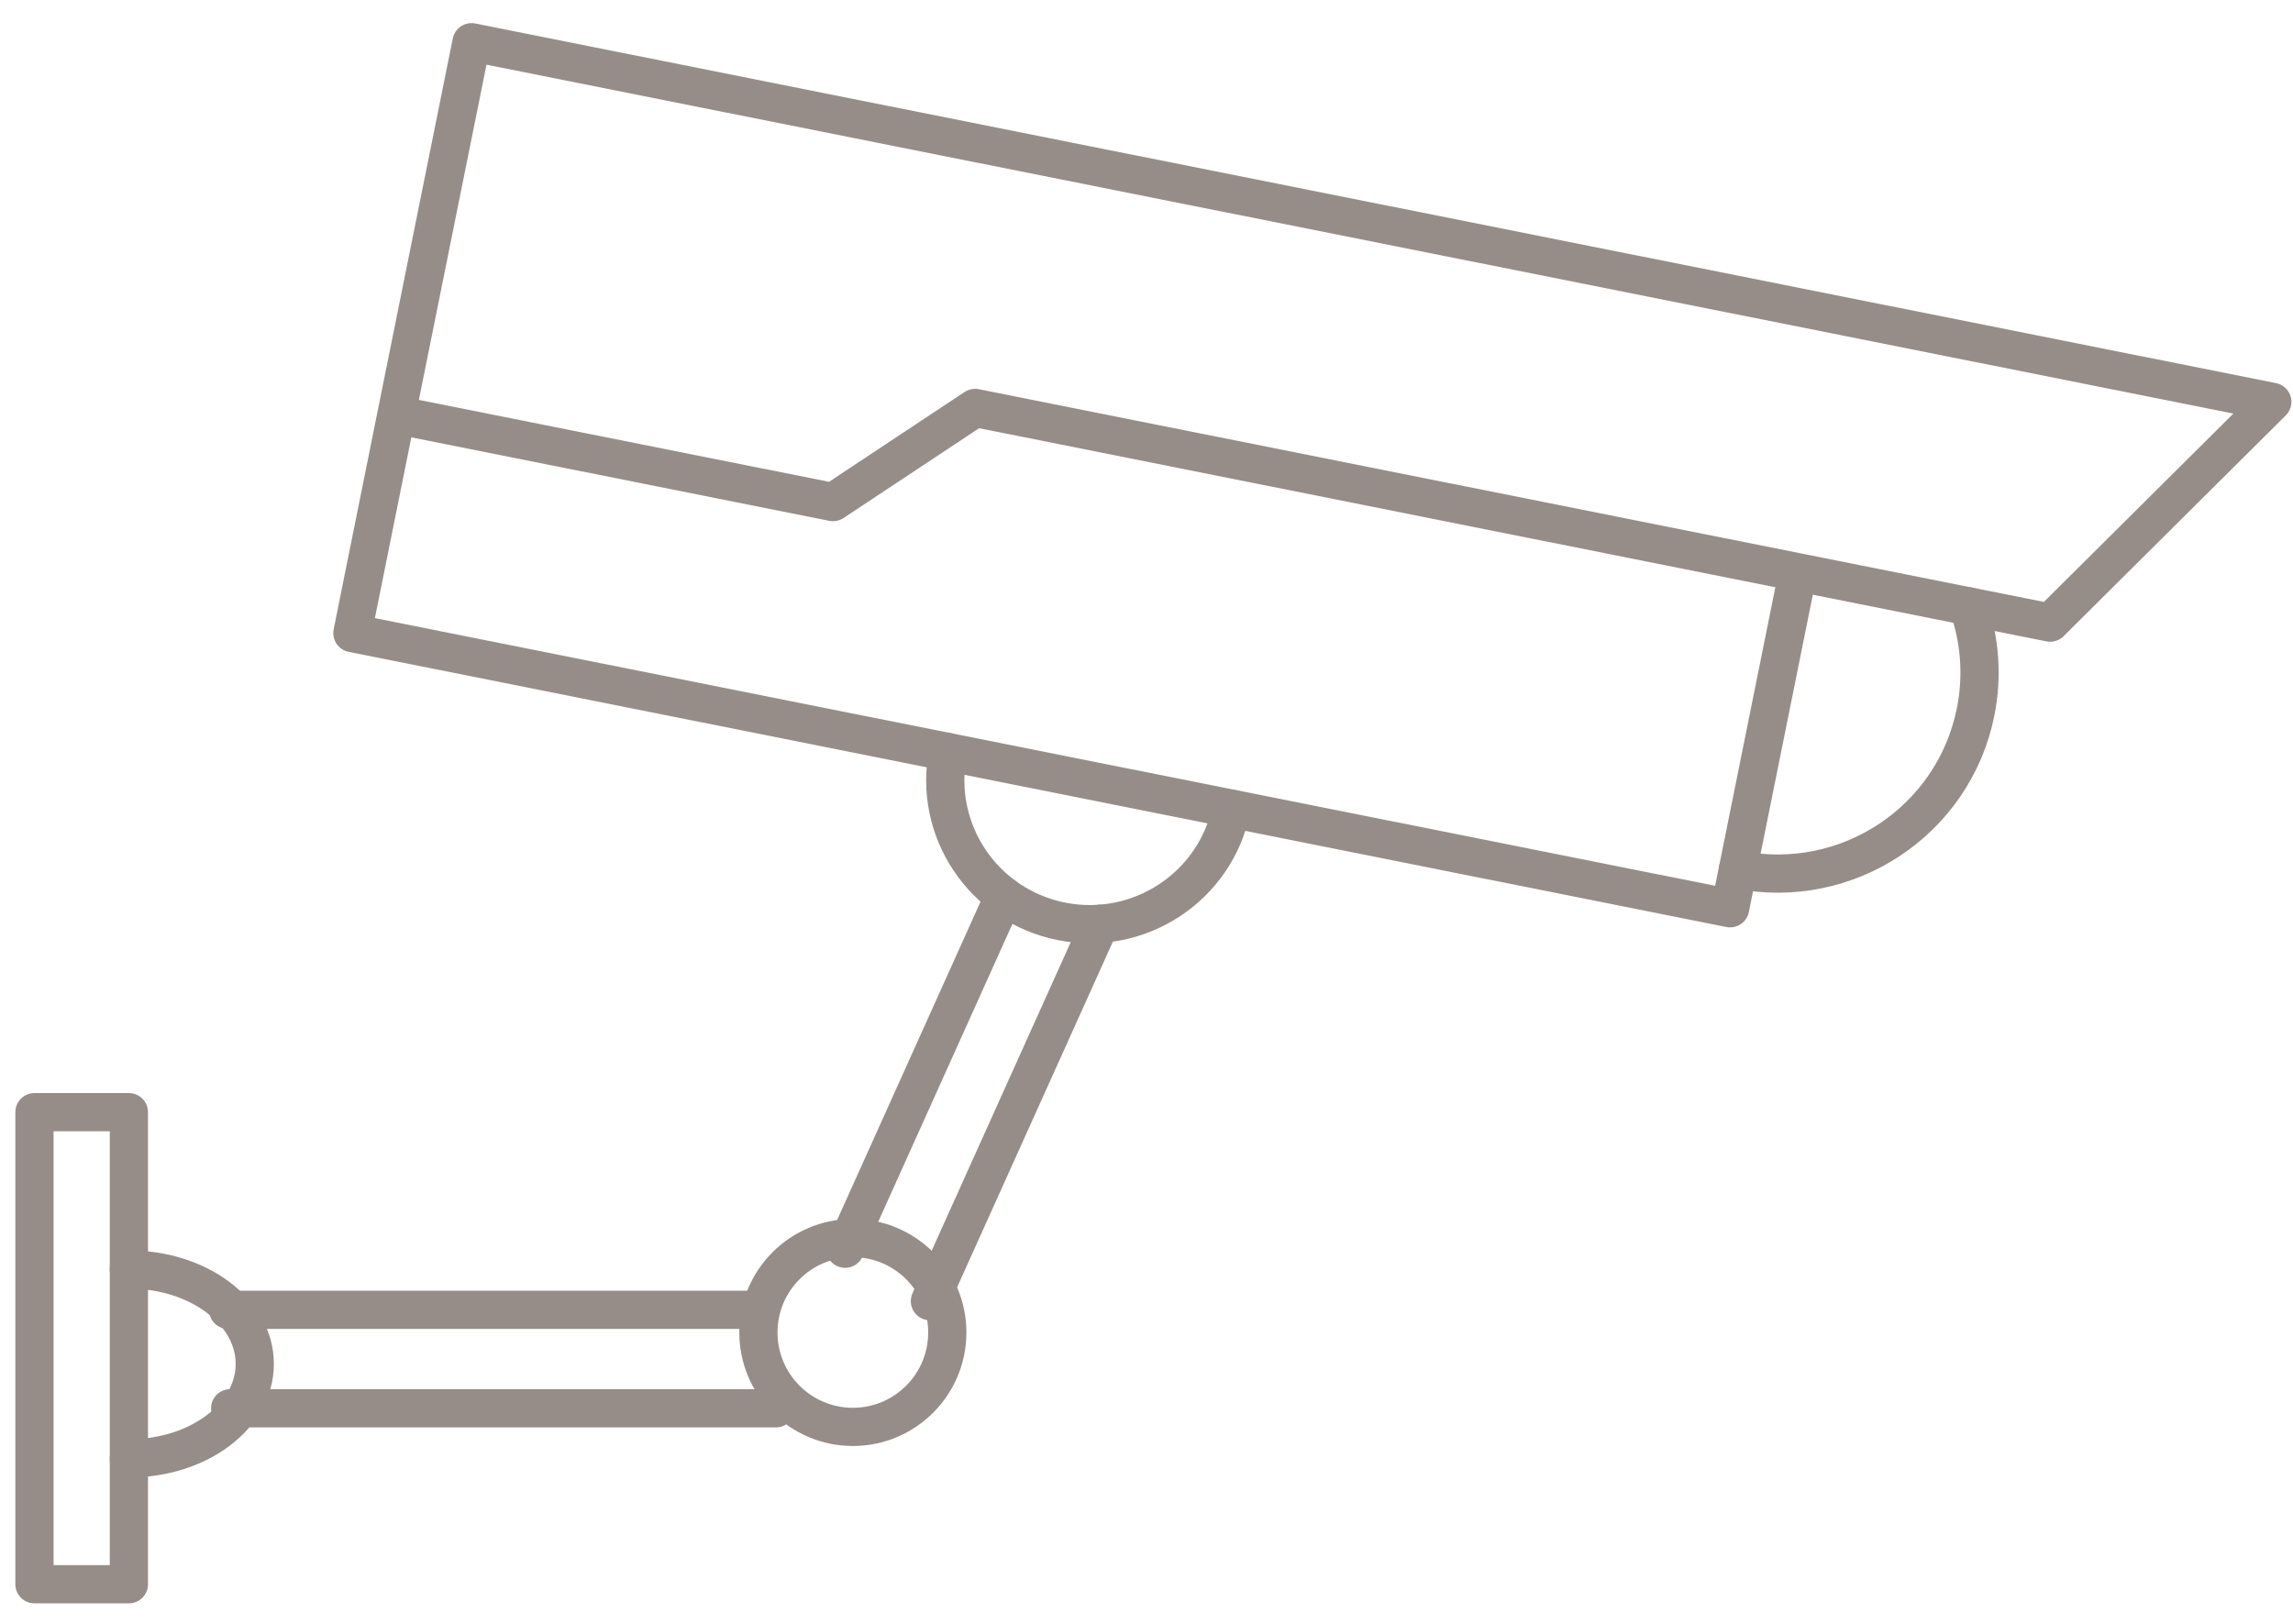 <?xml version="1.0" encoding="UTF-8"?>
<svg xmlns="http://www.w3.org/2000/svg" width="72" height="51" viewBox="0 0 72 51" fill="none">
  <path d="M12.446 13.03L26.156 15.769L30.619 12.812L56.453 17.973L54.325 28.526L11.065 19.884L12.446 13.03ZM12.446 13.03L14.806 1.326L71.35 12.621L64.374 19.555L56.453 17.973" stroke="#968D89" stroke-width="1.2" stroke-linecap="round" stroke-linejoin="round"></path>
  <path d="M61.801 19.041C62.165 20.074 62.265 21.217 62.032 22.368C61.343 25.785 58.003 27.998 54.57 27.313" stroke="#968D89" stroke-width="1.2" stroke-linecap="round" stroke-linejoin="round"></path>
  <path d="M38.667 25.398C38.174 27.843 35.783 29.427 33.326 28.936C30.87 28.445 29.278 26.066 29.771 23.62" stroke="#968D89" stroke-width="1.2" stroke-linecap="round" stroke-linejoin="round"></path>
  <path d="M24.365 44.23H7.227" stroke="#968D89" stroke-width="1.2" stroke-linecap="round" stroke-linejoin="round"></path>
  <path d="M23.741 41.137H7.162" stroke="#968D89" stroke-width="1.2" stroke-linecap="round" stroke-linejoin="round"></path>
  <path d="M29.199 40.865V40.864L34.539 29.013" stroke="#968D89" stroke-width="1.2" stroke-linecap="round" stroke-linejoin="round"></path>
  <path d="M31.525 28.145L26.537 39.219" stroke="#968D89" stroke-width="1.2" stroke-linecap="round" stroke-linejoin="round"></path>
  <path d="M4.047 34.93H1.082V49.756H4.047V34.93Z" stroke="#968D89" stroke-width="1.2" stroke-linecap="round" stroke-linejoin="round"></path>
  <path d="M4.047 39.872C6.23 39.872 8 41.2 8 42.837C8 44.475 6.23 45.803 4.047 45.803" stroke="#968D89" stroke-width="1.2" stroke-linecap="round" stroke-linejoin="round"></path>
  <path d="M26.78 44.814C28.417 44.814 29.745 43.486 29.745 41.849C29.745 40.211 28.417 38.884 26.78 38.884C25.142 38.884 23.814 40.211 23.814 41.849C23.814 43.486 25.142 44.814 26.78 44.814Z" stroke="#968D89" stroke-width="1.2" stroke-linecap="round" stroke-linejoin="round"></path>
</svg>
